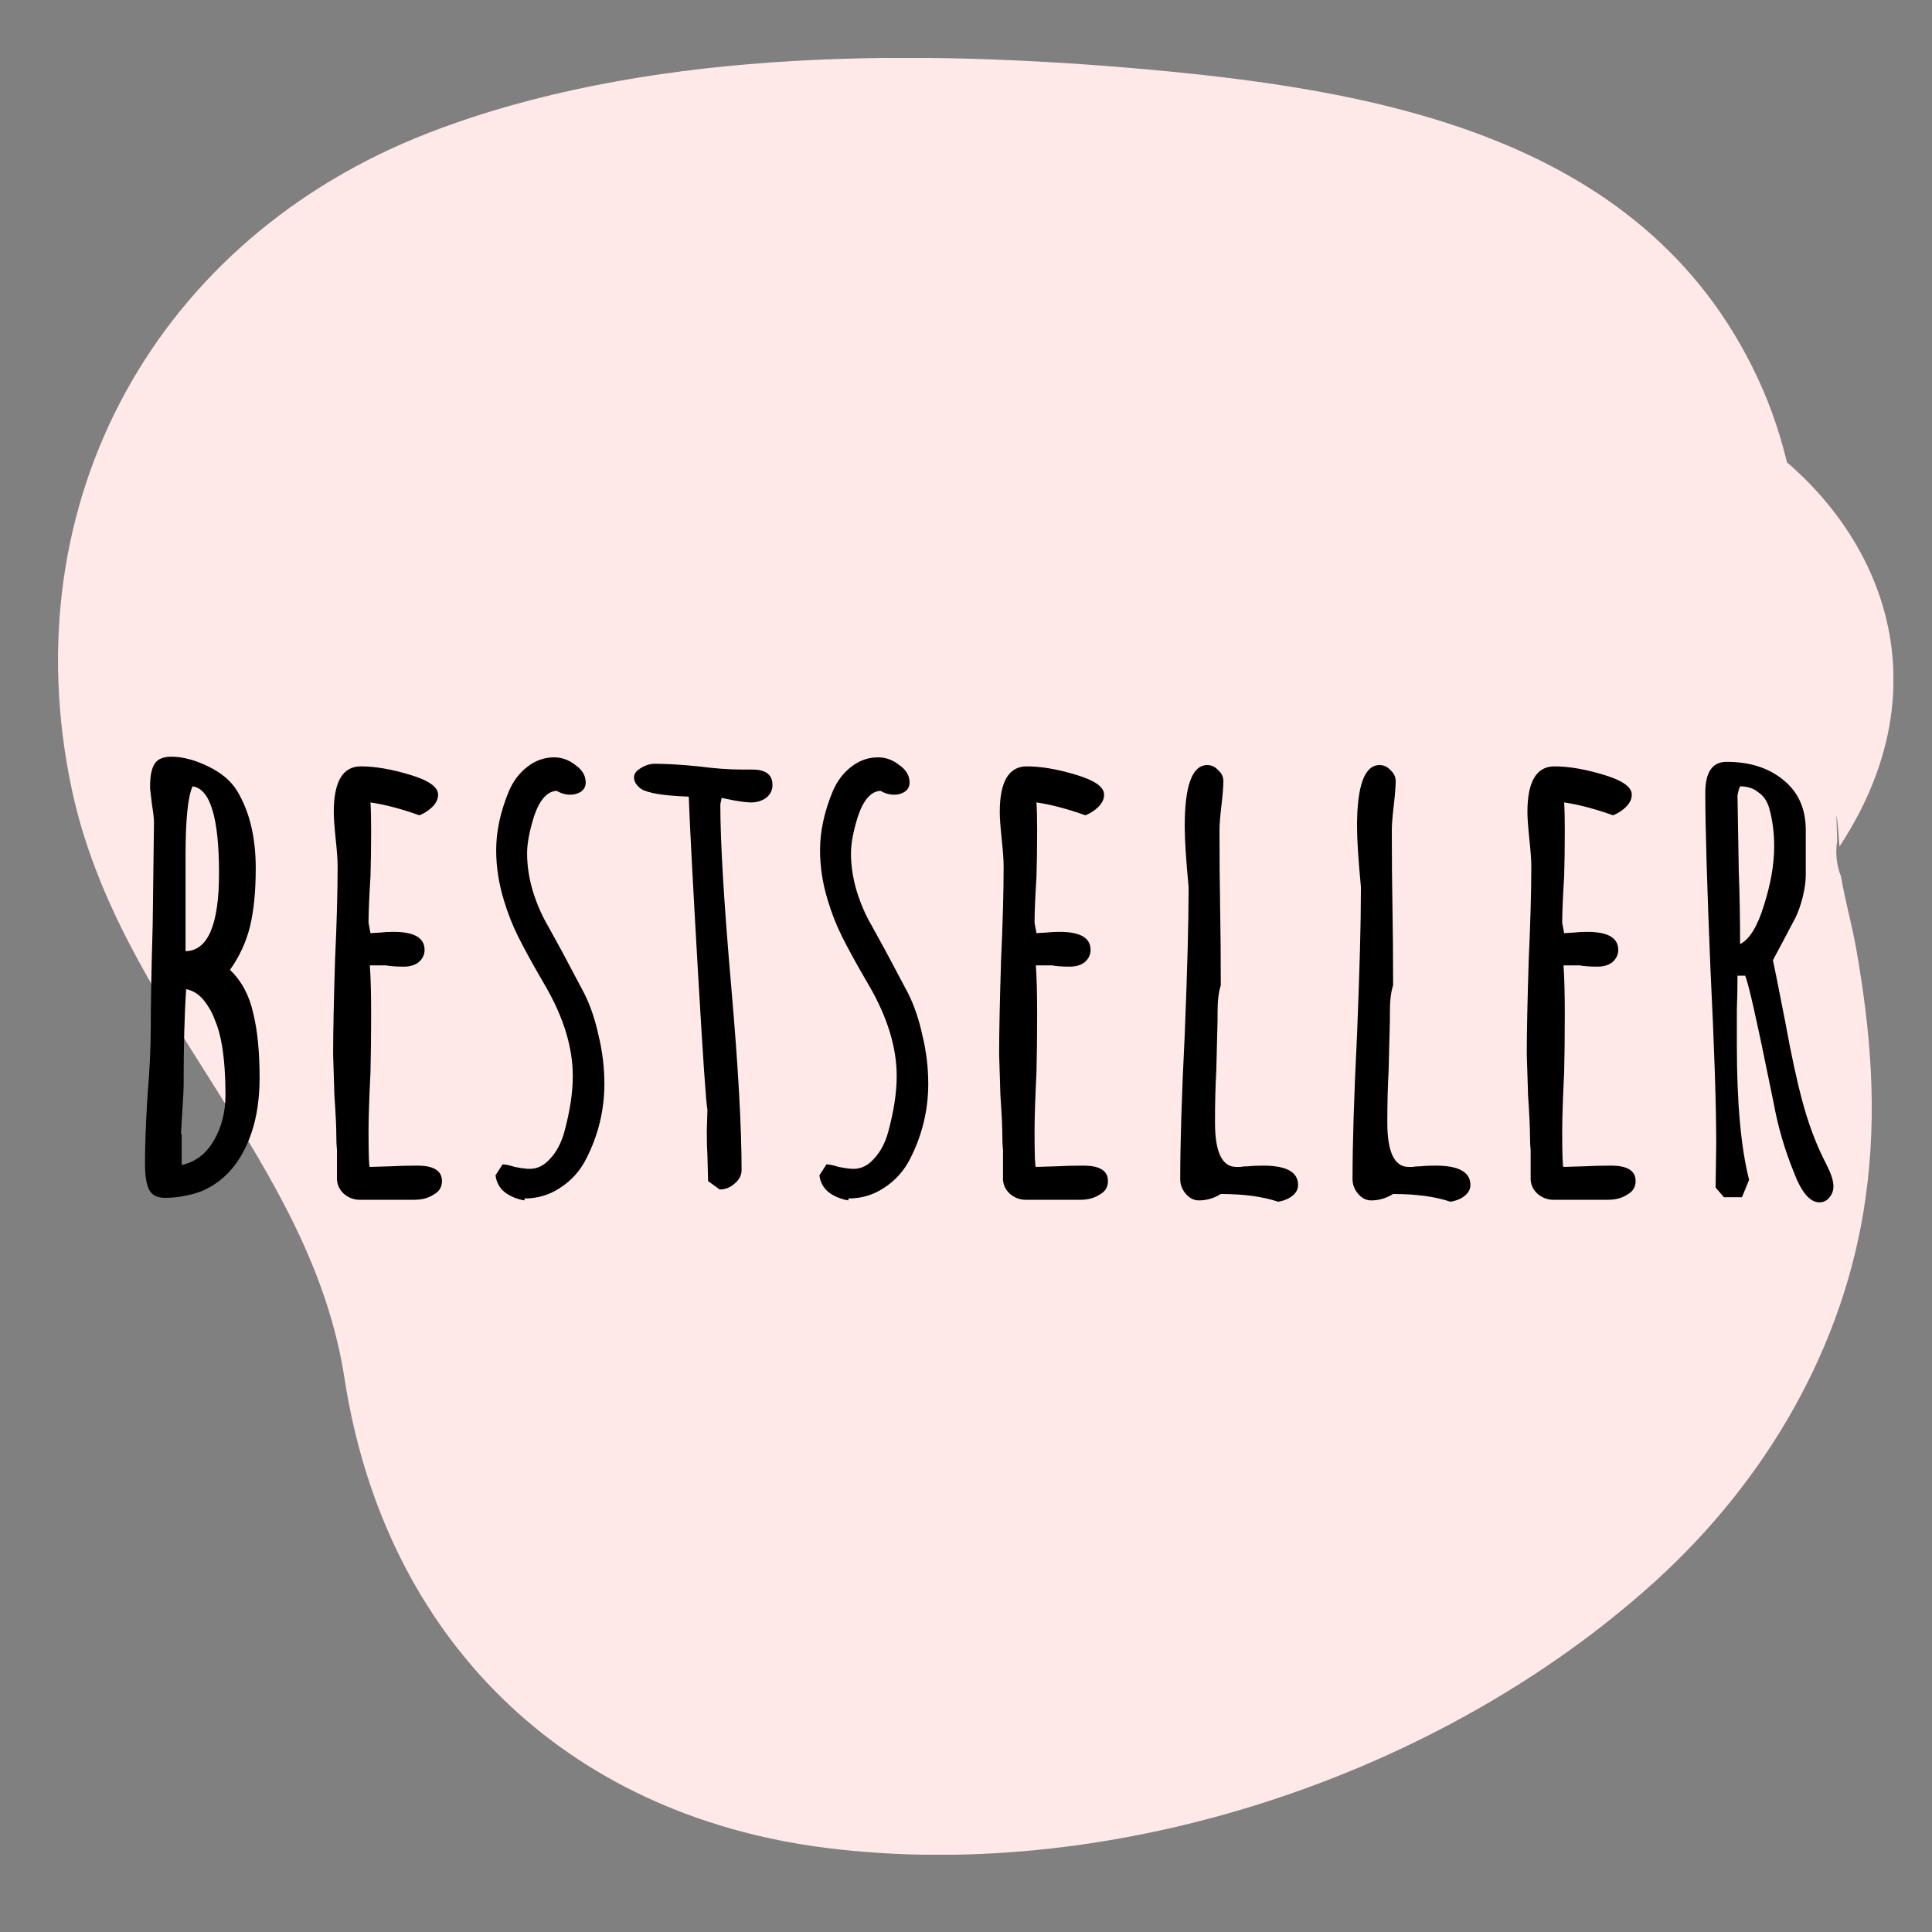 <svg width="100" height="100" viewBox="0 0 100 100" fill="none" xmlns="http://www.w3.org/2000/svg">
<rect x="0" y="0" width="100" height="100" fill="#808080" stroke="none"/>
<g clip-path="url(#clip0_1_10)">
<path d="M66.176 26.907C61.133 34.569 60.965 43.017 62.428 51.75C62.747 53.373 63.083 54.979 63.403 56.602C64.058 55.648 64.176 55.598 63.739 56.434C63.033 58.224 59.082 59.881 57.535 60.55C56.527 60.985 47.583 62.206 47.264 62.624C52.19 56.15 50.492 74.101 50.508 64.448C50.508 56.602 46.39 48.99 42.069 42.733C41.212 41.495 38.051 35.205 36.891 34.887C36.824 34.552 36.706 34.251 36.488 34C36.202 36.141 35.16 37.563 33.327 38.266C33.227 38.166 41.178 36.861 41.783 36.827C45.751 36.576 49.718 36.509 53.686 36.677C56.829 36.811 59.99 37.463 63.117 37.58C68.043 39.337 66.916 36.811 59.721 29.985C59.351 31.708 58.948 33.414 58.511 35.121C57.754 37.965 56.93 40.842 55.669 43.502C54.274 46.464 50.441 48.839 54.627 47.886L67.589 49.575C69.925 50.612 65.874 47.735 65.117 46.882C63.419 44.975 61.755 43.068 60.091 41.144C56.762 37.296 53.501 33.381 50.273 29.45V53.105C53.736 50.278 52.005 50.295 45.045 53.189L37.631 48.889C39.615 50.73 41.195 53.607 43.364 55.615C59.166 70.303 82.988 46.698 67.135 31.959C60.982 26.238 57.384 19.964 47.634 19.646C39.295 19.378 32.268 23.879 26.519 29.45C19.525 36.208 20.837 46.179 26.519 53.105C33.933 62.156 42.758 76.895 54.661 80.14C68.614 83.955 80.029 70.253 85.308 59.195C90.586 48.136 96.437 32.361 91.275 20.232C85.526 6.915 71.035 4.556 58.124 3.485C46.524 2.532 33.176 2.632 22.215 6.865C8.077 12.335 0.579 25.97 3.706 40.809C6.144 52.352 16.062 59.898 17.828 71.324C19.895 84.758 29.175 93.942 42.775 95.649C57.687 97.522 74.582 91.918 85.694 81.83C91.444 76.61 95.512 69.634 96.571 61.938C97.176 57.572 96.84 53.406 96.067 49.057C95.848 47.819 95.495 46.597 95.293 45.376C95.058 44.774 94.991 44.155 95.092 43.519C95.024 41.712 95.058 41.813 95.209 43.82C107.095 25.752 77.995 8.956 66.176 26.94V26.907Z" fill="#ffe8e8"/>
</g>
<path d="M8.537 62C8.048 62 7.748 61.789 7.637 61.367C7.548 61.1 7.504 60.722 7.504 60.233C7.504 59.278 7.548 58.1 7.637 56.7C7.748 55.367 7.804 54.178 7.804 53.133C7.804 51.956 7.837 50.189 7.904 47.833L7.97 42.567C7.97 42.367 7.937 42.067 7.87 41.667L7.77 40.833V40.667C7.77 40.156 7.848 39.778 8.004 39.533C8.159 39.289 8.448 39.167 8.87 39.167C9.448 39.167 10.082 39.333 10.771 39.667C11.459 40 11.959 40.422 12.271 40.933C12.915 42 13.237 43.333 13.237 44.933C13.237 46.133 13.137 47.144 12.937 47.967C12.737 48.767 12.393 49.511 11.904 50.2C12.504 50.778 12.904 51.522 13.104 52.433C13.326 53.322 13.437 54.444 13.437 55.8C13.437 57.156 13.204 58.333 12.737 59.333C12.204 60.467 11.426 61.245 10.404 61.667C9.782 61.889 9.159 62 8.537 62ZM9.604 49.233C10.759 49.211 11.337 47.867 11.337 45.2C11.337 42.333 10.882 40.833 9.97 40.7C9.726 41.211 9.604 42.411 9.604 44.3V49.233ZM9.404 60.3C10.115 60.145 10.671 59.722 11.07 59.033C11.47 58.344 11.671 57.556 11.671 56.667C11.671 55.733 11.615 54.911 11.504 54.2C11.415 53.644 11.293 53.189 11.137 52.833C11.004 52.456 10.815 52.111 10.57 51.8C10.304 51.467 9.993 51.267 9.637 51.2C9.548 52.467 9.504 54.144 9.504 56.233C9.504 56.367 9.482 56.789 9.437 57.5L9.37 58.633C9.37 58.678 9.382 58.711 9.404 58.733V58.8V60.3Z" fill="black"/>
<path d="M18.609 62.1C18.32 62.1 18.053 62 17.809 61.8C17.587 61.6 17.465 61.356 17.442 61.067V60.2V59.533C17.42 59.333 17.409 59.1 17.409 58.833C17.409 58.367 17.376 57.656 17.309 56.7L17.242 54.567C17.242 53.478 17.276 51.856 17.342 49.7C17.431 47.767 17.476 46.144 17.476 44.833C17.476 44.522 17.442 44.056 17.376 43.433C17.309 42.789 17.276 42.322 17.276 42.033C17.276 40.456 17.742 39.667 18.676 39.667C19.409 39.667 20.253 39.811 21.209 40.1C22.187 40.389 22.676 40.733 22.676 41.133C22.676 41.356 22.576 41.567 22.376 41.767C22.198 41.944 21.976 42.089 21.709 42.2C20.776 41.867 19.931 41.644 19.176 41.533C19.198 41.867 19.209 42.344 19.209 42.967C19.209 43.856 19.198 44.656 19.176 45.367C19.109 46.433 19.076 47.233 19.076 47.767L19.176 48.3L19.709 48.267C19.887 48.244 20.109 48.233 20.376 48.233C21.442 48.233 21.976 48.544 21.976 49.167C21.976 49.411 21.876 49.622 21.676 49.8C21.476 49.956 21.22 50.033 20.909 50.033C20.509 50.033 20.198 50.011 19.976 49.967H19.142C19.187 50.544 19.209 51.389 19.209 52.5C19.209 53.611 19.198 54.611 19.176 55.5C19.109 56.856 19.076 57.867 19.076 58.533C19.076 59.778 19.098 60.4 19.142 60.4L20.242 60.367C20.62 60.344 21.076 60.333 21.609 60.333C22.453 60.333 22.876 60.6 22.876 61.133C22.876 61.444 22.731 61.678 22.442 61.833C22.176 62.011 21.842 62.1 21.442 62.1H18.609Z" fill="black"/>
<path d="M27.148 62.133C26.748 62.067 26.404 61.922 26.115 61.7C25.848 61.478 25.693 61.189 25.648 60.833L26.015 60.267C26.148 60.267 26.359 60.311 26.648 60.4C26.982 60.467 27.237 60.5 27.415 60.5C27.815 60.5 28.171 60.322 28.482 59.967C28.815 59.611 29.059 59.144 29.215 58.567C29.504 57.5 29.648 56.544 29.648 55.7C29.648 54.233 29.182 52.689 28.248 51.067L27.882 50.433C27.459 49.7 27.104 49.044 26.815 48.467C26.526 47.889 26.282 47.267 26.082 46.6C25.815 45.733 25.682 44.867 25.682 44C25.682 43.022 25.904 42 26.348 40.933C26.57 40.422 26.882 40.011 27.282 39.7C27.704 39.367 28.171 39.2 28.682 39.2C29.082 39.2 29.448 39.333 29.782 39.6C30.137 39.844 30.315 40.144 30.315 40.5C30.315 40.7 30.237 40.856 30.082 40.967C29.926 41.078 29.737 41.133 29.515 41.133C29.27 41.133 29.037 41.067 28.815 40.933C28.326 40.956 27.937 41.389 27.648 42.233C27.404 43.011 27.282 43.656 27.282 44.167C27.282 44.811 27.382 45.467 27.582 46.133C27.782 46.778 28.037 47.367 28.348 47.9L29.082 49.233L30.248 51.433C30.559 52.056 30.804 52.778 30.982 53.6C31.182 54.422 31.282 55.256 31.282 56.1C31.282 57.456 30.971 58.744 30.348 59.967C30.037 60.589 29.593 61.089 29.015 61.467C28.459 61.844 27.837 62.033 27.148 62.033V62.133Z" fill="black"/>
<path d="M36.651 61.133L36.617 59.833C36.595 59.456 36.584 59.033 36.584 58.567L36.617 57.433C36.551 57.189 36.384 54.756 36.117 50.133C35.851 45.511 35.695 42.544 35.651 41.233C34.362 41.189 33.539 41.056 33.184 40.833C32.94 40.656 32.817 40.456 32.817 40.233C32.817 40.056 32.928 39.9 33.151 39.767C33.395 39.611 33.639 39.533 33.884 39.533C34.506 39.533 35.262 39.578 36.151 39.667C36.995 39.778 37.751 39.833 38.417 39.833H38.684H38.951C39.639 39.833 39.984 40.1 39.984 40.633C39.984 40.9 39.873 41.122 39.651 41.3C39.428 41.456 39.173 41.533 38.884 41.533C38.684 41.533 38.395 41.5 38.017 41.433L37.351 41.3L37.317 41.467L37.284 41.633C37.284 43.611 37.473 46.767 37.851 51.1C38.206 55.167 38.384 58.322 38.384 60.567C38.384 60.833 38.262 61.067 38.017 61.267C37.795 61.467 37.539 61.567 37.251 61.567L36.651 61.133Z" fill="black"/>
<path d="M43.913 62.133C43.513 62.067 43.168 61.922 42.879 61.7C42.613 61.478 42.457 61.189 42.413 60.833L42.779 60.267C42.913 60.267 43.124 60.311 43.413 60.4C43.746 60.467 44.002 60.5 44.179 60.5C44.579 60.5 44.935 60.322 45.246 59.967C45.579 59.611 45.824 59.144 45.979 58.567C46.268 57.5 46.413 56.544 46.413 55.7C46.413 54.233 45.946 52.689 45.013 51.067L44.646 50.433C44.224 49.7 43.868 49.044 43.579 48.467C43.29 47.889 43.046 47.267 42.846 46.6C42.579 45.733 42.446 44.867 42.446 44C42.446 43.022 42.668 42 43.113 40.933C43.335 40.422 43.646 40.011 44.046 39.7C44.468 39.367 44.935 39.2 45.446 39.2C45.846 39.2 46.213 39.333 46.546 39.6C46.901 39.844 47.079 40.144 47.079 40.5C47.079 40.7 47.002 40.856 46.846 40.967C46.69 41.078 46.502 41.133 46.279 41.133C46.035 41.133 45.801 41.067 45.579 40.933C45.09 40.956 44.702 41.389 44.413 42.233C44.168 43.011 44.046 43.656 44.046 44.167C44.046 44.811 44.146 45.467 44.346 46.133C44.546 46.778 44.801 47.367 45.113 47.9L45.846 49.233L47.013 51.433C47.324 52.056 47.568 52.778 47.746 53.6C47.946 54.422 48.046 55.256 48.046 56.1C48.046 57.456 47.735 58.744 47.113 59.967C46.801 60.589 46.357 61.089 45.779 61.467C45.224 61.844 44.602 62.033 43.913 62.033V62.133Z" fill="black"/>
<path d="M53.082 62.1C52.793 62.1 52.526 62 52.282 61.8C52.059 61.6 51.937 61.356 51.915 61.067V60.2V59.533C51.893 59.333 51.882 59.1 51.882 58.833C51.882 58.367 51.848 57.656 51.782 56.7L51.715 54.567C51.715 53.478 51.748 51.856 51.815 49.7C51.904 47.767 51.948 46.144 51.948 44.833C51.948 44.522 51.915 44.056 51.848 43.433C51.782 42.789 51.748 42.322 51.748 42.033C51.748 40.456 52.215 39.667 53.148 39.667C53.882 39.667 54.726 39.811 55.682 40.1C56.659 40.389 57.148 40.733 57.148 41.133C57.148 41.356 57.048 41.567 56.848 41.767C56.67 41.944 56.448 42.089 56.182 42.2C55.248 41.867 54.404 41.644 53.648 41.533C53.67 41.867 53.682 42.344 53.682 42.967C53.682 43.856 53.67 44.656 53.648 45.367C53.582 46.433 53.548 47.233 53.548 47.767L53.648 48.3L54.182 48.267C54.359 48.244 54.582 48.233 54.848 48.233C55.915 48.233 56.448 48.544 56.448 49.167C56.448 49.411 56.348 49.622 56.148 49.8C55.948 49.956 55.693 50.033 55.382 50.033C54.982 50.033 54.67 50.011 54.448 49.967H53.615C53.659 50.544 53.682 51.389 53.682 52.5C53.682 53.611 53.67 54.611 53.648 55.5C53.582 56.856 53.548 57.867 53.548 58.533C53.548 59.778 53.571 60.4 53.615 60.4L54.715 60.367C55.093 60.344 55.548 60.333 56.082 60.333C56.926 60.333 57.348 60.6 57.348 61.133C57.348 61.444 57.204 61.678 56.915 61.833C56.648 62.011 56.315 62.1 55.915 62.1H53.082Z" fill="black"/>
<path d="M66.154 62.2C65.354 61.933 64.365 61.8 63.188 61.8C62.832 62.022 62.454 62.133 62.054 62.133C61.788 62.133 61.554 62.011 61.354 61.767C61.176 61.544 61.088 61.3 61.088 61.033C61.088 59.167 61.165 56.678 61.321 53.567C61.454 50.256 61.521 47.778 61.521 46.133V45.9C61.388 44.5 61.321 43.456 61.321 42.767C61.321 40.656 61.71 39.6 62.488 39.6C62.71 39.6 62.899 39.689 63.054 39.867C63.232 40.022 63.321 40.211 63.321 40.433C63.321 40.7 63.288 41.122 63.221 41.7C63.154 42.256 63.121 42.678 63.121 42.967C63.121 44.456 63.132 45.8 63.154 47C63.176 48.178 63.188 49.511 63.188 51C63.077 51.333 63.021 51.8 63.021 52.4V52.8L62.954 55.433C62.91 56.211 62.888 57.1 62.888 58.1C62.888 59.633 63.254 60.4 63.988 60.4C64.032 60.4 64.099 60.4 64.188 60.4C64.299 60.378 64.443 60.367 64.621 60.367C64.821 60.344 65.076 60.333 65.388 60.333C66.588 60.333 67.188 60.667 67.188 61.333C67.188 61.556 67.088 61.744 66.888 61.9C66.688 62.056 66.443 62.156 66.154 62.2Z" fill="black"/>
<path d="M75.074 62.2C74.274 61.933 73.285 61.8 72.107 61.8C71.751 62.022 71.374 62.133 70.974 62.133C70.707 62.133 70.474 62.011 70.274 61.767C70.096 61.544 70.007 61.3 70.007 61.033C70.007 59.167 70.085 56.678 70.24 53.567C70.374 50.256 70.44 47.778 70.44 46.133V45.9C70.307 44.5 70.24 43.456 70.24 42.767C70.24 40.656 70.629 39.6 71.407 39.6C71.629 39.6 71.818 39.689 71.974 39.867C72.151 40.022 72.24 40.211 72.24 40.433C72.24 40.7 72.207 41.122 72.14 41.7C72.074 42.256 72.04 42.678 72.04 42.967C72.04 44.456 72.051 45.8 72.074 47C72.096 48.178 72.107 49.511 72.107 51C71.996 51.333 71.94 51.8 71.94 52.4V52.8L71.874 55.433C71.829 56.211 71.807 57.1 71.807 58.1C71.807 59.633 72.174 60.4 72.907 60.4C72.951 60.4 73.018 60.4 73.107 60.4C73.218 60.378 73.362 60.367 73.54 60.367C73.74 60.344 73.996 60.333 74.307 60.333C75.507 60.333 76.107 60.667 76.107 61.333C76.107 61.556 76.007 61.744 75.807 61.9C75.607 62.056 75.362 62.156 75.074 62.2Z" fill="black"/>
<path d="M80.393 62.1C80.104 62.1 79.837 62 79.593 61.8C79.371 61.6 79.248 61.356 79.226 61.067V60.2V59.533C79.204 59.333 79.193 59.1 79.193 58.833C79.193 58.367 79.159 57.656 79.093 56.7L79.026 54.567C79.026 53.478 79.059 51.856 79.126 49.7C79.215 47.767 79.26 46.144 79.26 44.833C79.26 44.522 79.226 44.056 79.159 43.433C79.093 42.789 79.059 42.322 79.059 42.033C79.059 40.456 79.526 39.667 80.46 39.667C81.193 39.667 82.037 39.811 82.993 40.1C83.971 40.389 84.46 40.733 84.46 41.133C84.46 41.356 84.359 41.567 84.159 41.767C83.982 41.944 83.76 42.089 83.493 42.2C82.559 41.867 81.715 41.644 80.96 41.533C80.982 41.867 80.993 42.344 80.993 42.967C80.993 43.856 80.982 44.656 80.96 45.367C80.893 46.433 80.859 47.233 80.859 47.767L80.96 48.3L81.493 48.267C81.671 48.244 81.893 48.233 82.159 48.233C83.226 48.233 83.76 48.544 83.76 49.167C83.76 49.411 83.659 49.622 83.46 49.8C83.26 49.956 83.004 50.033 82.693 50.033C82.293 50.033 81.982 50.011 81.76 49.967H80.926C80.971 50.544 80.993 51.389 80.993 52.5C80.993 53.611 80.982 54.611 80.96 55.5C80.893 56.856 80.859 57.867 80.859 58.533C80.859 59.778 80.882 60.4 80.926 60.4L82.026 60.367C82.404 60.344 82.859 60.333 83.393 60.333C84.237 60.333 84.659 60.6 84.659 61.133C84.659 61.444 84.515 61.678 84.226 61.833C83.96 62.011 83.626 62.1 83.226 62.1H80.393Z" fill="black"/>
<path d="M94.165 62.233C93.677 62.233 93.232 61.7 92.832 60.633C92.365 59.478 92.021 58.289 91.799 57.067L91.566 55.933C90.921 52.756 90.51 50.944 90.332 50.5H89.932C89.932 51.145 89.921 51.733 89.899 52.267V54.1C89.899 57.078 90.11 59.4 90.532 61.067L90.165 61.967H89.232L88.799 61.467L88.832 59.233C88.832 57.233 88.732 54.2 88.532 50.133C88.354 45.8 88.266 42.767 88.266 41.033C88.266 39.967 88.632 39.433 89.365 39.433C90.566 39.433 91.543 39.744 92.299 40.367C93.077 40.989 93.466 41.856 93.466 42.967V45.3C93.466 45.633 93.41 46.022 93.299 46.467C93.188 46.889 93.066 47.233 92.932 47.5L92.299 48.7L91.766 49.7L91.932 50.5L92.399 52.867C92.71 54.578 93.01 55.967 93.299 57.033C93.588 58.1 93.943 59.067 94.365 59.933L94.566 60.333C94.788 60.778 94.899 61.133 94.899 61.4C94.899 61.622 94.832 61.811 94.699 61.967C94.566 62.145 94.388 62.233 94.165 62.233ZM90.066 48.867C90.554 48.622 90.966 47.956 91.299 46.867C91.654 45.756 91.832 44.733 91.832 43.8C91.832 43.089 91.743 42.422 91.566 41.8C91.454 41.444 91.266 41.178 90.999 41C90.754 40.8 90.443 40.7 90.066 40.7L89.999 40.867L89.932 41.167L89.999 45.1C90.043 46.256 90.066 47.511 90.066 48.867Z" fill="black"/>
<defs>
<clipPath id="clip0_1_10">
<rect width="95" height="93" fill="white" transform="translate(3 3)"/>
</clipPath>
</defs>
</svg>